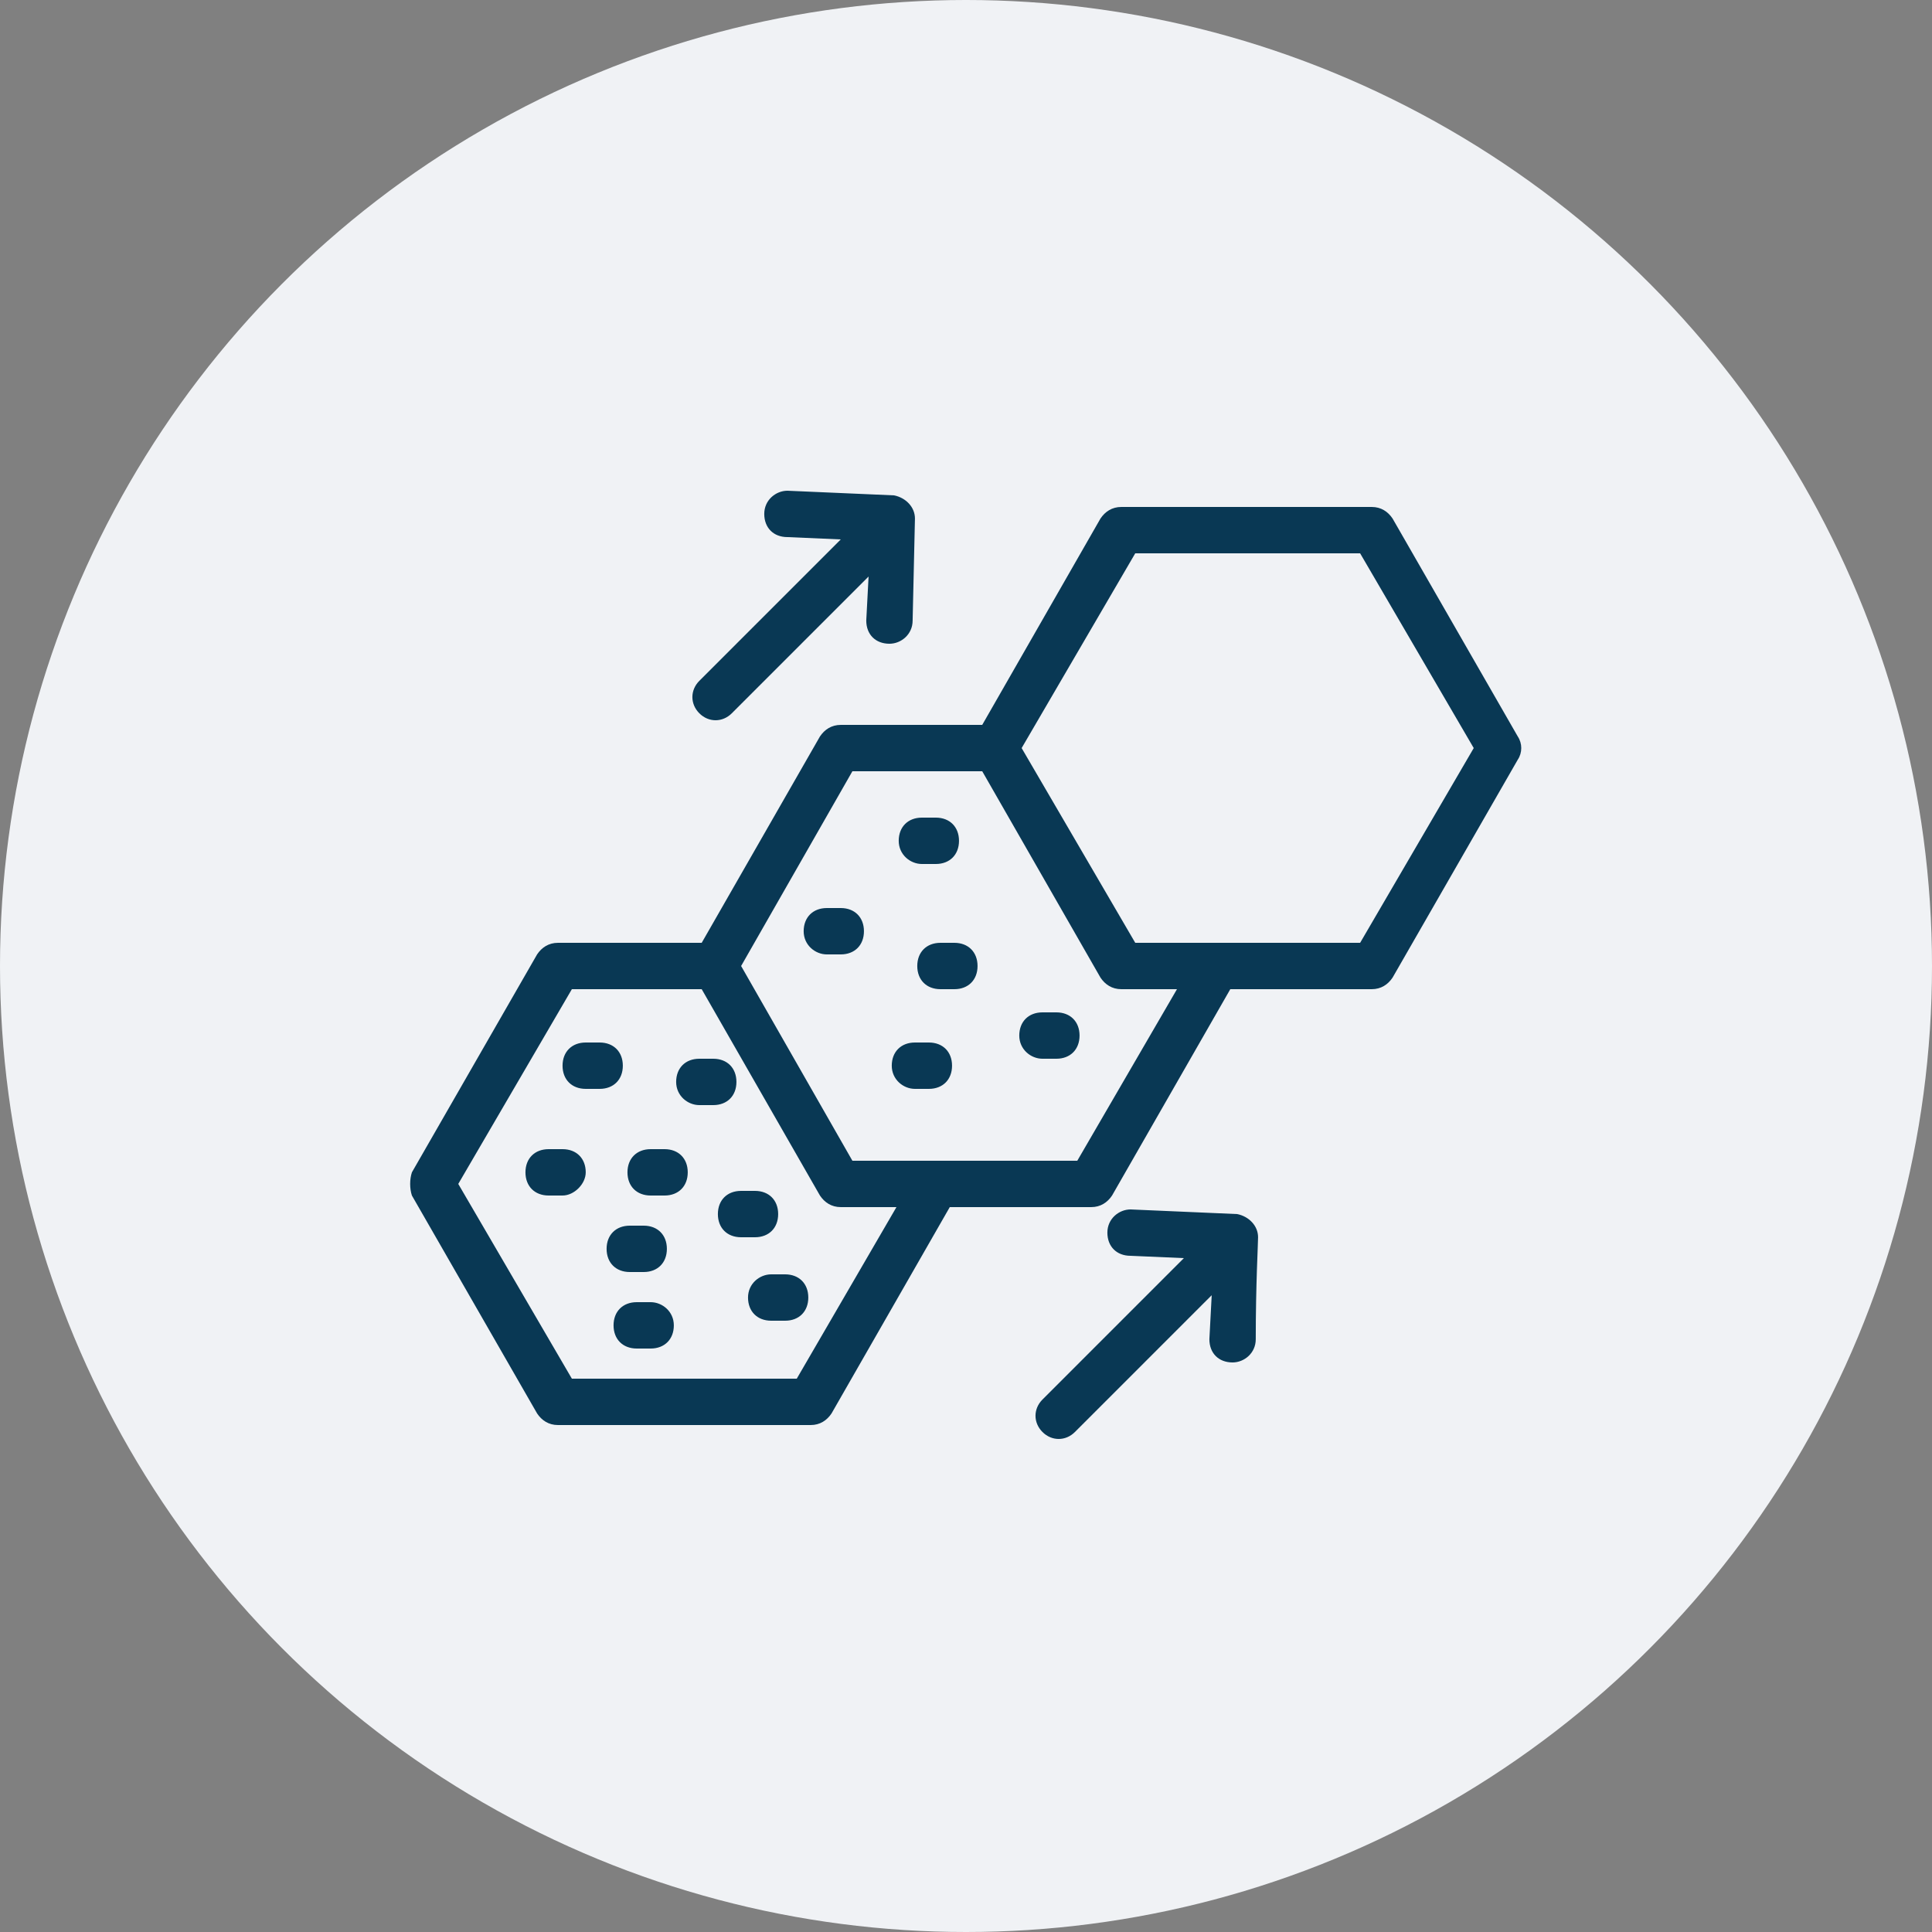 <svg xmlns="http://www.w3.org/2000/svg" width="40" height="40" viewBox="0 0 40 40" fill="none"><rect x="0" y="0" width="40" height="40" fill="#808080" stroke="none"/><circle cx="20" cy="20" r="20" fill="#F0F2F5"></circle><path d="M8.528 24.752L11.12 29.264C11.216 29.408 11.36 29.504 11.552 29.504H16.784C16.976 29.504 17.12 29.408 17.216 29.264L19.664 24.992H22.592C22.784 24.992 22.928 24.896 23.024 24.752L25.472 20.48H28.4C28.592 20.48 28.736 20.384 28.832 20.24L31.424 15.728C31.52 15.584 31.52 15.392 31.424 15.248L28.832 10.736C28.736 10.592 28.592 10.496 28.4 10.496H23.216C23.024 10.496 22.88 10.592 22.784 10.736L20.336 15.008H17.408C17.216 15.008 17.072 15.104 16.976 15.248L14.528 19.52H11.552C11.36 19.52 11.216 19.616 11.12 19.76L8.528 24.272C8.48 24.416 8.48 24.608 8.528 24.752ZM23.504 11.456H28.16L30.512 15.488L28.16 19.52H23.504L21.152 15.488L23.504 11.456ZM17.648 15.968H20.336L22.784 20.24C22.88 20.384 23.024 20.48 23.216 20.48H24.368L22.304 24.032H17.648L15.344 20L17.648 15.968ZM11.84 20.48H14.528L16.976 24.752C17.072 24.896 17.216 24.992 17.408 24.992H18.56L16.496 28.544H11.84L9.488 24.512L11.84 20.48Z" fill="#093854"></path><path d="M12.127 22.544H12.415C12.703 22.544 12.895 22.352 12.895 22.064C12.895 21.776 12.703 21.584 12.415 21.584H12.127C11.839 21.584 11.647 21.776 11.647 22.064C11.647 22.352 11.839 22.544 12.127 22.544ZM14.479 22.88H14.767C15.055 22.88 15.247 22.688 15.247 22.4C15.247 22.112 15.055 21.92 14.767 21.92H14.479C14.191 21.92 13.999 22.112 13.999 22.4C13.999 22.688 14.239 22.88 14.479 22.88ZM19.087 17.888H19.375C19.663 17.888 19.855 17.696 19.855 17.408C19.855 17.12 19.663 16.928 19.375 16.928H19.087C18.799 16.928 18.607 17.12 18.607 17.408C18.607 17.696 18.847 17.888 19.087 17.888ZM17.119 19.76H17.407C17.695 19.76 17.887 19.568 17.887 19.28C17.887 18.992 17.695 18.8 17.407 18.8H17.119C16.831 18.8 16.639 18.992 16.639 19.28C16.639 19.568 16.879 19.76 17.119 19.76ZM19.471 19.52C19.183 19.52 18.991 19.712 18.991 20C18.991 20.288 19.183 20.48 19.471 20.48H19.759C20.047 20.48 20.239 20.288 20.239 20C20.239 19.712 20.047 19.52 19.759 19.52H19.471ZM18.943 22.544H19.231C19.519 22.544 19.711 22.352 19.711 22.064C19.711 21.776 19.519 21.584 19.231 21.584H18.943C18.655 21.584 18.463 21.776 18.463 22.064C18.463 22.352 18.703 22.544 18.943 22.544ZM21.583 21.92H21.871C22.159 21.92 22.351 21.728 22.351 21.44C22.351 21.152 22.159 20.96 21.871 20.96H21.583C21.295 20.96 21.103 21.152 21.103 21.44C21.103 21.728 21.343 21.92 21.583 21.92ZM13.471 24.752H13.759C14.047 24.752 14.239 24.56 14.239 24.272C14.239 23.984 14.047 23.792 13.759 23.792H13.471C13.183 23.792 12.991 23.984 12.991 24.272C12.991 24.56 13.183 24.752 13.471 24.752ZM12.127 24.272C12.127 23.984 11.935 23.792 11.647 23.792H11.359C11.071 23.792 10.879 23.984 10.879 24.272C10.879 24.56 11.071 24.752 11.359 24.752H11.647C11.887 24.752 12.127 24.512 12.127 24.272ZM14.863 25.136C14.863 25.424 15.055 25.616 15.343 25.616H15.631C15.919 25.616 16.111 25.424 16.111 25.136C16.111 24.848 15.919 24.656 15.631 24.656H15.343C15.055 24.656 14.863 24.848 14.863 25.136ZM13.471 26.96H13.183C12.895 26.96 12.703 27.152 12.703 27.44C12.703 27.728 12.895 27.92 13.183 27.92H13.471C13.759 27.92 13.951 27.728 13.951 27.44C13.951 27.152 13.711 26.96 13.471 26.96ZM15.487 26.864C15.487 27.152 15.679 27.344 15.967 27.344H16.255C16.543 27.344 16.735 27.152 16.735 26.864C16.735 26.576 16.543 26.384 16.255 26.384H15.967C15.727 26.384 15.487 26.576 15.487 26.864ZM13.327 26.336C13.615 26.336 13.807 26.144 13.807 25.856C13.807 25.568 13.615 25.376 13.327 25.376H13.039C12.751 25.376 12.559 25.568 12.559 25.856C12.559 26.144 12.751 26.336 13.039 26.336H13.327ZM26.047 25.616C26.047 25.376 25.855 25.184 25.615 25.136L23.407 25.04C23.167 25.04 22.927 25.232 22.927 25.52C22.927 25.808 23.119 26 23.407 26L24.511 26.048L21.583 28.976C21.391 29.168 21.391 29.456 21.583 29.648C21.775 29.84 22.063 29.84 22.255 29.648L25.087 26.816L25.039 27.728C25.039 28.016 25.231 28.208 25.519 28.208C25.759 28.208 25.999 28.016 25.999 27.728C25.999 26.576 26.047 25.76 26.047 25.616ZM18.943 10.736C18.943 10.496 18.751 10.304 18.511 10.256L16.303 10.16C16.063 10.16 15.823 10.352 15.823 10.64C15.823 10.928 16.015 11.12 16.303 11.12L17.407 11.168L14.479 14.096C14.287 14.288 14.287 14.576 14.479 14.768C14.671 14.96 14.959 14.96 15.151 14.768L17.983 11.936L17.935 12.848C17.935 13.136 18.127 13.328 18.415 13.328C18.655 13.328 18.895 13.136 18.895 12.848L18.943 10.736C18.943 10.784 18.943 10.784 18.943 10.736Z" fill="#093854"></path></svg>